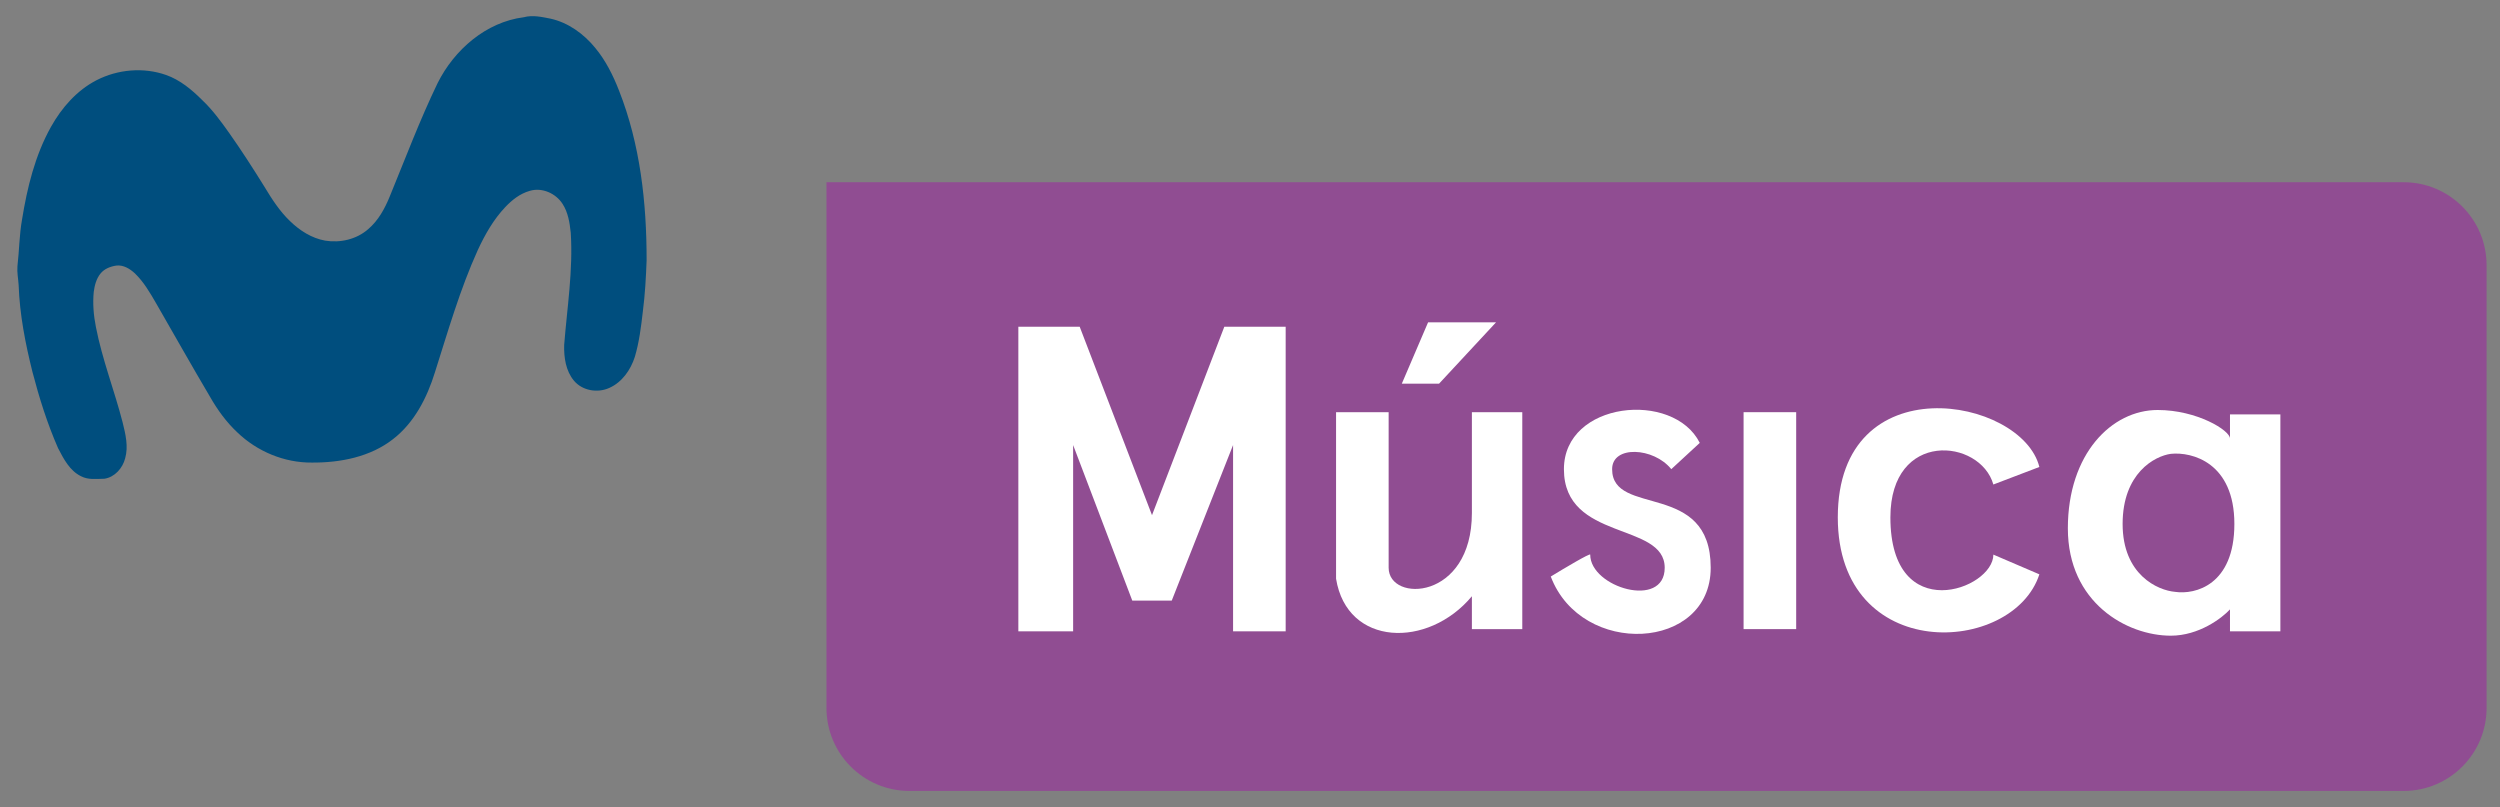 <svg width="127" height="41" viewBox="0 0 127 41" fill="none" xmlns="http://www.w3.org/2000/svg">
<rect x="0" y="0" width="127" height="41" fill="#808080" stroke="none"/>
<path d="M26.612 0.875C27.064 0.753 27.527 0.862 27.974 0.949C28.873 1.152 29.652 1.719 30.229 2.422C30.766 3.066 31.143 3.825 31.447 4.603C32.525 7.338 32.851 10.305 32.848 13.225C32.815 14.092 32.769 14.958 32.657 15.819C32.568 16.595 32.473 17.376 32.25 18.127C32.039 18.789 31.601 19.42 30.95 19.707C30.355 19.978 29.579 19.848 29.155 19.337C28.738 18.838 28.643 18.152 28.66 17.523C28.81 15.625 29.117 13.727 28.994 11.818C28.939 11.314 28.86 10.791 28.578 10.357C28.237 9.823 27.536 9.508 26.915 9.695C26.423 9.831 26.011 10.157 25.666 10.522C25.07 11.152 24.637 11.916 24.274 12.698C23.364 14.704 22.759 16.826 22.092 18.92C21.695 20.202 21.051 21.467 19.969 22.306C18.811 23.213 17.291 23.508 15.848 23.499C14.445 23.513 13.061 22.933 12.055 21.964C11.497 21.442 11.046 20.818 10.669 20.156C9.738 18.583 8.843 16.99 7.93 15.406C7.621 14.872 7.307 14.329 6.86 13.895C6.605 13.656 6.268 13.446 5.903 13.492C5.603 13.538 5.295 13.657 5.102 13.901C4.891 14.165 4.804 14.503 4.762 14.832C4.704 15.429 4.756 16.031 4.873 16.617C5.193 18.263 5.81 19.831 6.228 21.451C6.375 22.047 6.531 22.679 6.357 23.287C6.23 23.783 5.826 24.242 5.305 24.32C4.909 24.326 4.484 24.387 4.119 24.194C3.539 23.913 3.231 23.308 2.948 22.763C2.402 21.515 1.992 20.212 1.649 18.895C1.288 17.449 0.999 15.975 0.947 14.482C0.927 14.162 0.86 13.844 0.886 13.523C0.978 12.735 0.979 11.939 1.119 11.157C1.381 9.53 1.78 7.894 2.589 6.445C3.132 5.474 3.9 4.594 4.9 4.077C5.978 3.521 7.288 3.405 8.435 3.808C9.152 4.062 9.746 4.557 10.275 5.088C10.8 5.584 11.226 6.17 11.643 6.756C12.27 7.646 12.859 8.56 13.433 9.486C13.806 10.106 14.203 10.724 14.729 11.229C15.223 11.709 15.832 12.102 16.519 12.224C17.285 12.35 18.116 12.158 18.704 11.641C19.215 11.207 19.544 10.605 19.794 9.993C20.588 8.061 21.323 6.103 22.232 4.219C23.078 2.527 24.687 1.12 26.612 0.875Z" fill="#004E7E"/>
<path d="M41.984 9.257H122.103C124.431 9.257 126.319 11.145 126.319 13.474V35.963C126.319 38.292 124.431 40.18 122.103 40.18H46.201C43.872 40.18 41.984 38.292 41.984 35.963V9.257Z" fill="#904D92"/>
<path d="M54.849 16.599H51.732V32.07H54.515V22.609L57.52 30.512H59.524L62.64 22.609V32.07H65.312V16.599H62.195L58.522 26.171L54.849 16.599Z" fill="white"/>
<path d="M72.546 16.376L71.211 19.492H73.103L75.997 16.376H72.546Z" fill="white"/>
<path d="M77.332 20.939H74.772V26.059C74.772 30.512 70.543 30.623 70.543 28.842V20.939H67.872V29.399C68.428 32.849 72.546 32.96 74.772 30.289V31.959H77.332V20.939Z" fill="white"/>
<path d="M91.246 20.939H88.574V31.959H91.246V20.939Z" fill="white"/>
<path d="M79.447 23.834C79.447 20.383 85.012 19.827 86.348 22.498L84.901 23.834C84.011 22.721 81.896 22.609 81.896 23.834C81.896 26.282 86.904 24.39 86.904 28.842C86.904 33.072 80.338 33.406 78.779 29.288C79.447 28.879 80.783 28.085 80.783 28.174C80.783 29.844 84.567 30.957 84.567 28.842C84.567 26.505 79.447 27.507 79.447 23.834Z" fill="white"/>
<path d="M96.032 26.282C96.032 21.83 100.595 22.275 101.263 24.613L103.6 23.722C102.71 20.16 93.36 18.491 93.36 26.282C93.36 33.762 102.265 33.294 103.6 29.176L101.263 28.174C101.263 29.955 96.032 31.848 96.032 26.282Z" fill="white"/>
<path fill-rule="evenodd" clip-rule="evenodd" d="M113.283 22.275V21.051H115.843V32.07H113.283V30.957C112.875 31.402 111.703 32.293 110.278 32.293C108.052 32.293 105.047 30.623 105.047 26.839C105.047 23.055 107.273 20.828 109.61 20.828C111.614 20.828 113.283 21.867 113.283 22.275ZM113.506 26.616C113.506 23.5 111.354 22.943 110.278 23.055C109.462 23.166 107.829 24.034 107.829 26.616C107.829 29.198 109.61 29.992 110.501 30.067C111.503 30.215 113.506 29.733 113.506 26.616Z" fill="white"/>
</svg>
